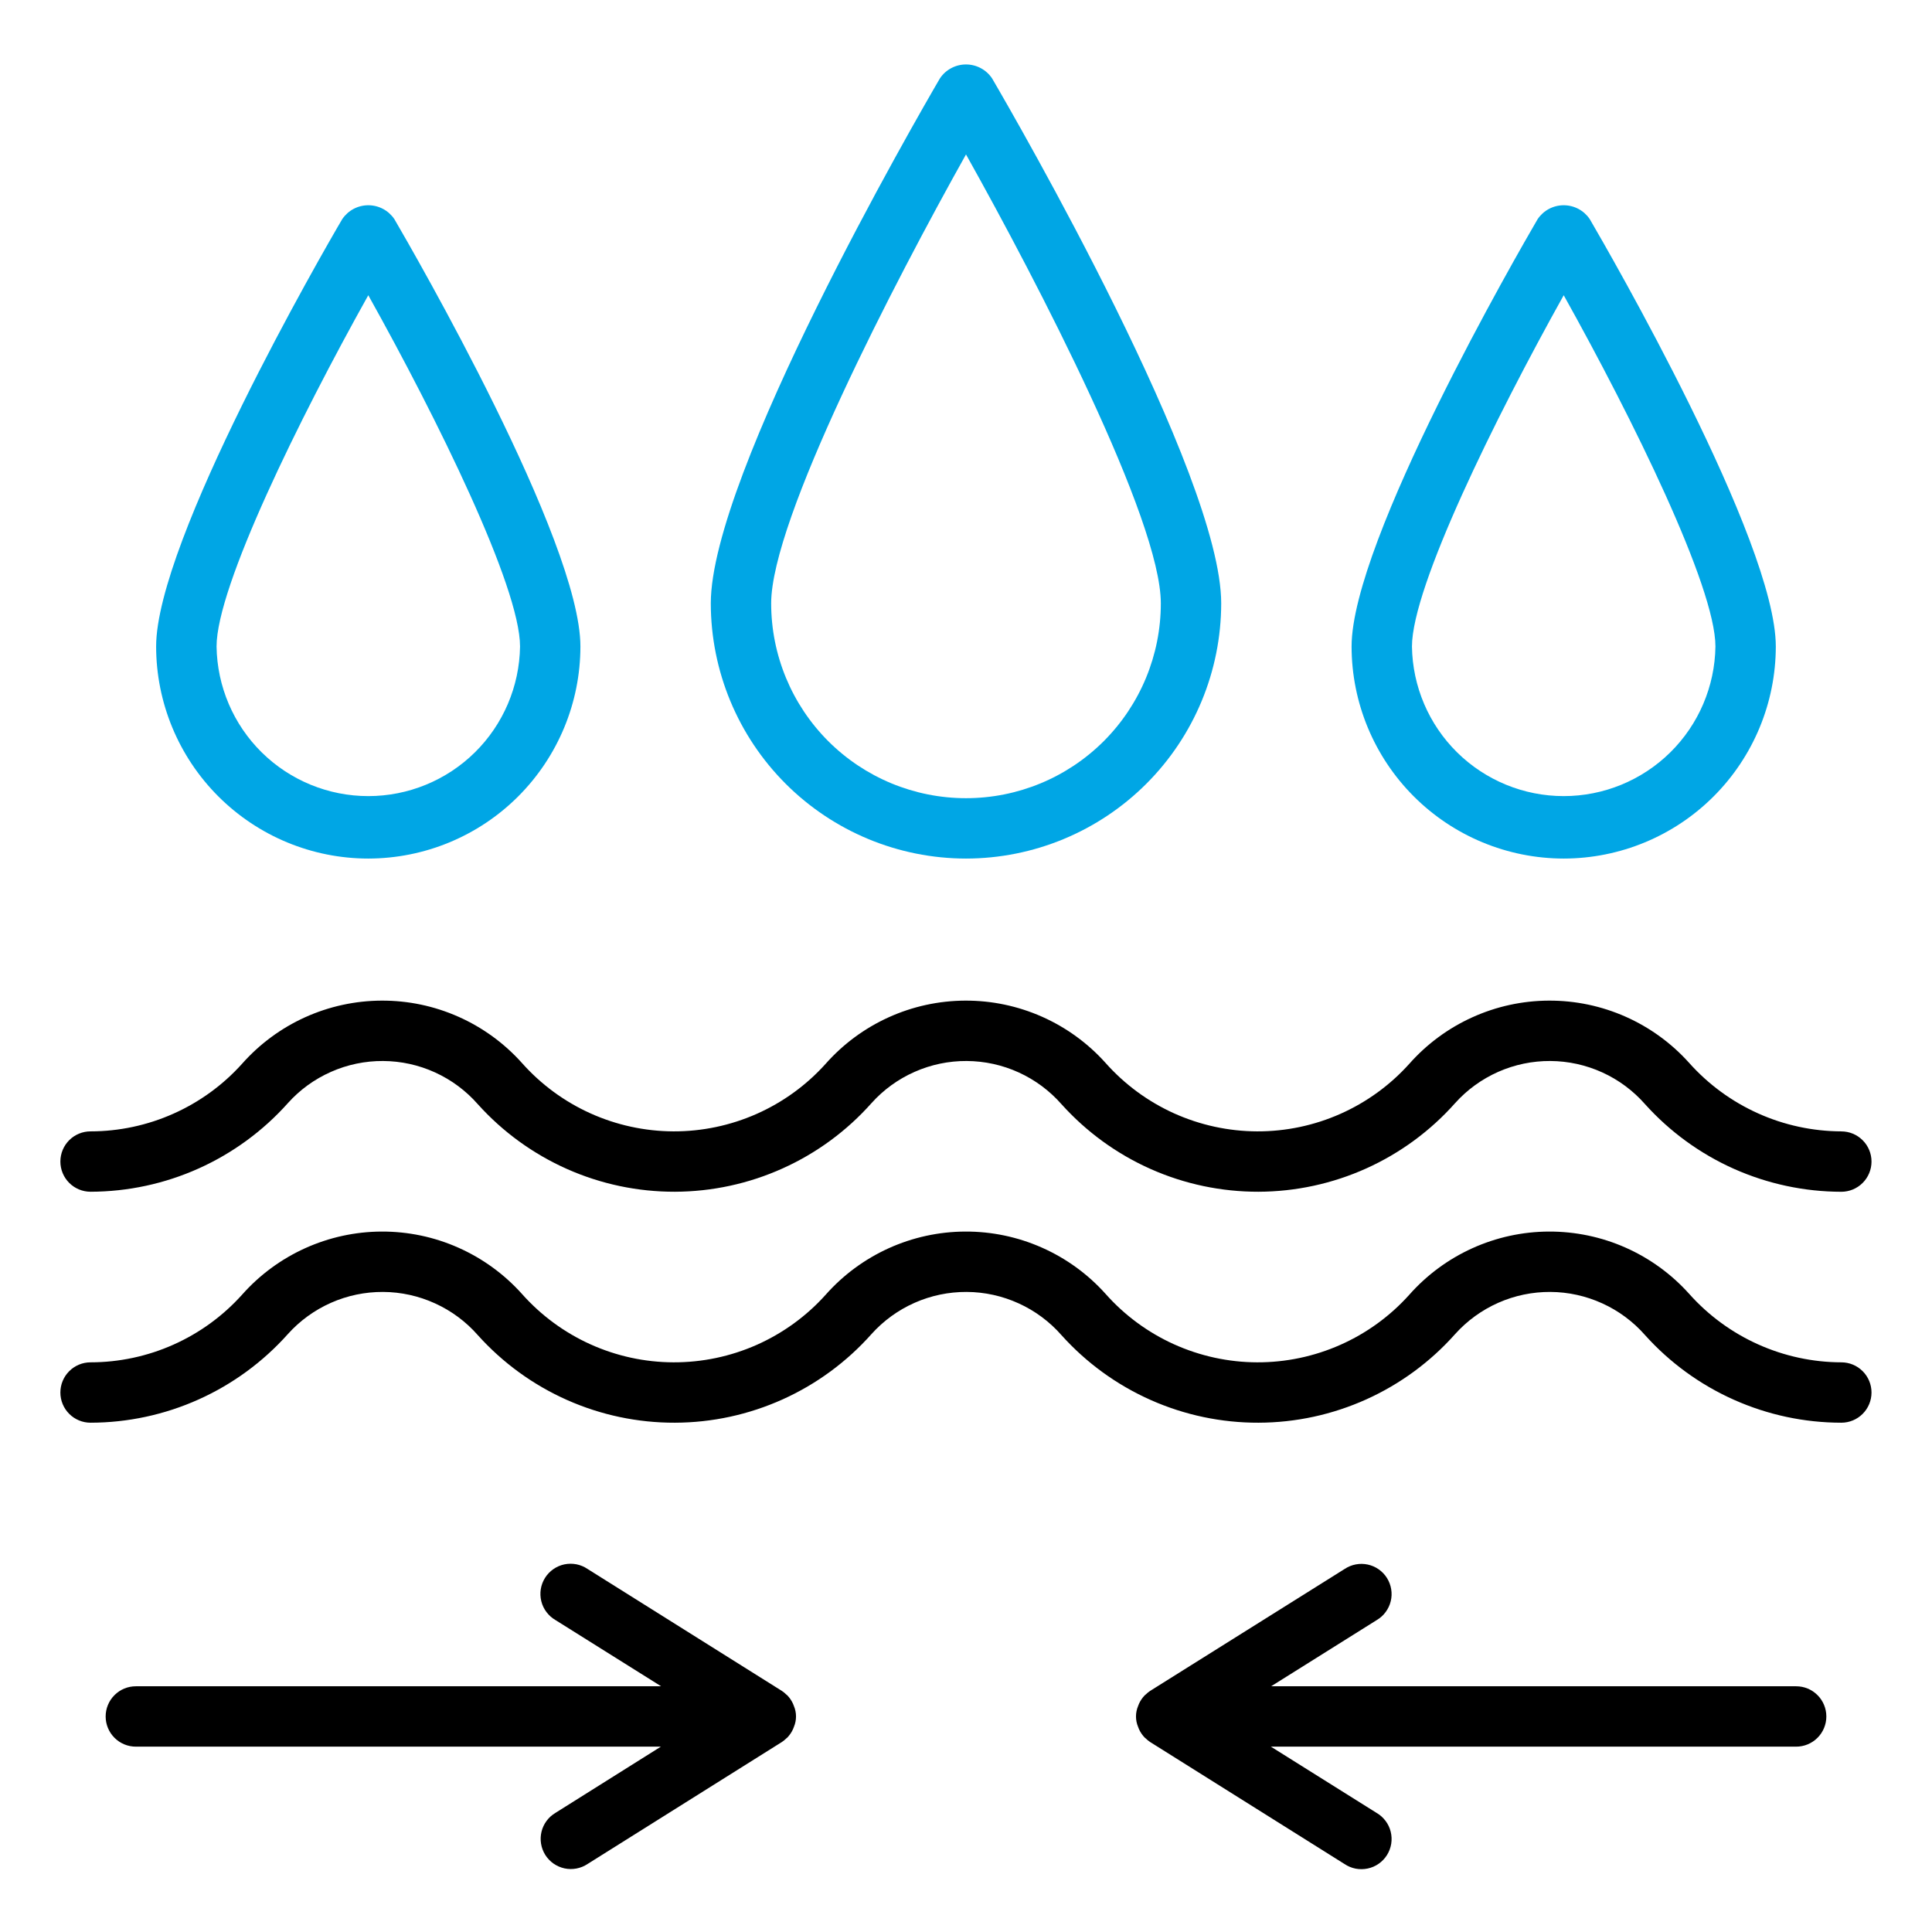 <svg width="64" height="64" viewBox="0 0 64 64" fill="none" xmlns="http://www.w3.org/2000/svg">
<path d="M61 37.478C60.046 37.475 59.103 37.272 58.234 36.88C57.364 36.489 56.586 35.918 55.952 35.206C55.367 34.555 54.651 34.035 53.851 33.68C53.051 33.325 52.185 33.143 51.309 33.147C50.434 33.15 49.569 33.338 48.772 33.7C47.975 34.06 47.263 34.586 46.683 35.242C46.048 35.948 45.27 36.513 44.402 36.898C43.533 37.284 42.593 37.481 41.643 37.478C40.693 37.474 39.754 37.27 38.888 36.879C38.022 36.487 37.249 35.917 36.619 35.206C36.034 34.555 35.318 34.035 34.518 33.68C33.717 33.325 32.851 33.143 31.976 33.147C31.101 33.15 30.236 33.338 29.439 33.699C28.641 34.06 27.929 34.586 27.349 35.242C26.714 35.948 25.936 36.513 25.068 36.898C24.2 37.283 23.259 37.481 22.309 37.478C21.359 37.474 20.42 37.27 19.554 36.879C18.689 36.488 17.915 35.918 17.285 35.207C16.7 34.555 15.984 34.035 15.184 33.68C14.384 33.325 13.518 33.143 12.643 33.147C11.767 33.15 10.903 33.338 10.105 33.699C9.308 34.06 8.596 34.586 8.016 35.242C7.383 35.945 6.61 36.507 5.745 36.892C4.881 37.278 3.946 37.477 3 37.478C2.735 37.478 2.48 37.583 2.293 37.77C2.105 37.958 2 38.212 2 38.478C2 38.743 2.105 38.997 2.293 39.185C2.48 39.372 2.735 39.478 3 39.478C4.235 39.475 5.455 39.213 6.581 38.707C7.707 38.201 8.714 37.464 9.536 36.543C9.933 36.1 10.42 35.747 10.964 35.507C11.507 35.266 12.096 35.143 12.691 35.147C13.285 35.15 13.872 35.279 14.413 35.526C14.954 35.773 15.437 36.132 15.829 36.579C16.652 37.494 17.659 38.225 18.784 38.725C19.909 39.225 21.126 39.481 22.357 39.478C23.588 39.474 24.804 39.211 25.926 38.705C27.049 38.2 28.051 37.463 28.869 36.543C29.266 36.1 29.753 35.747 30.297 35.507C30.841 35.266 31.429 35.143 32.024 35.147C32.618 35.15 33.206 35.279 33.747 35.526C34.288 35.773 34.77 36.131 35.163 36.578C35.986 37.493 36.992 38.225 38.117 38.725C39.242 39.225 40.46 39.481 41.691 39.478C42.922 39.474 44.138 39.211 45.261 38.705C46.383 38.199 47.385 37.462 48.203 36.542C48.6 36.099 49.087 35.747 49.631 35.506C50.175 35.266 50.763 35.143 51.358 35.147C51.952 35.15 52.539 35.28 53.08 35.526C53.621 35.773 54.104 36.132 54.496 36.579C55.316 37.49 56.318 38.219 57.438 38.719C58.558 39.218 59.77 39.477 60.996 39.479C61.261 39.479 61.516 39.373 61.703 39.186C61.891 38.998 61.996 38.744 61.996 38.479C61.996 38.213 61.891 37.959 61.703 37.772C61.516 37.584 61.261 37.479 60.996 37.479L61 37.478Z" fill="black"/>
<path d="M61 45.129C60.046 45.127 59.103 44.923 58.233 44.531C57.364 44.14 56.586 43.569 55.952 42.856C55.367 42.205 54.651 41.685 53.851 41.33C53.051 40.975 52.185 40.794 51.309 40.797C50.434 40.8 49.569 40.989 48.772 41.35C47.975 41.711 47.263 42.236 46.683 42.892C46.048 43.599 45.271 44.164 44.402 44.549C43.533 44.935 42.593 45.132 41.643 45.129C40.693 45.126 39.754 44.921 38.888 44.53C38.022 44.138 37.249 43.568 36.619 42.856C36.034 42.205 35.318 41.685 34.517 41.33C33.717 40.975 32.851 40.793 31.976 40.797C31.1 40.8 30.236 40.989 29.438 41.35C28.641 41.712 27.929 42.237 27.349 42.893C26.714 43.6 25.936 44.164 25.068 44.55C24.199 44.935 23.259 45.132 22.309 45.129C21.359 45.126 20.42 44.922 19.554 44.53C18.688 44.138 17.915 43.568 17.285 42.857C16.7 42.206 15.984 41.686 15.184 41.331C14.384 40.975 13.518 40.794 12.643 40.797C11.767 40.8 10.903 40.989 10.105 41.35C9.308 41.711 8.596 42.236 8.016 42.892C7.383 43.595 6.61 44.158 5.746 44.543C4.882 44.929 3.946 45.128 3 45.129C2.735 45.129 2.48 45.234 2.293 45.422C2.105 45.609 2 45.864 2 46.129C2 46.394 2.105 46.649 2.293 46.836C2.48 47.024 2.735 47.129 3 47.129C4.235 47.127 5.455 46.864 6.581 46.358C7.707 45.852 8.714 45.114 9.536 44.193C9.933 43.751 10.42 43.398 10.964 43.157C11.507 42.916 12.096 42.794 12.691 42.797C13.285 42.8 13.872 42.93 14.413 43.177C14.954 43.423 15.437 43.782 15.829 44.229C16.652 45.145 17.658 45.876 18.783 46.376C19.908 46.876 21.126 47.133 22.357 47.129C23.588 47.126 24.804 46.862 25.927 46.356C27.049 45.85 28.051 45.113 28.869 44.193C29.266 43.751 29.753 43.398 30.297 43.157C30.841 42.916 31.429 42.794 32.024 42.797C32.619 42.8 33.206 42.93 33.747 43.177C34.288 43.423 34.771 43.782 35.163 44.229C35.986 45.145 36.992 45.876 38.117 46.376C39.242 46.876 40.46 47.133 41.691 47.129C42.922 47.126 44.138 46.862 45.261 46.356C46.383 45.85 47.385 45.113 48.203 44.193C48.6 43.751 49.087 43.398 49.631 43.157C50.174 42.916 50.763 42.794 51.358 42.797C51.952 42.8 52.539 42.93 53.08 43.177C53.621 43.423 54.104 43.782 54.496 44.229C55.316 45.141 56.318 45.87 57.438 46.369C58.558 46.869 59.77 47.128 60.996 47.129C61.261 47.129 61.516 47.024 61.703 46.836C61.891 46.649 61.996 46.394 61.996 46.129C61.996 45.864 61.891 45.609 61.703 45.422C61.516 45.234 61.261 45.129 60.996 45.129H61Z" fill="black"/>
<path d="M18.4 60.054C18.285 60.122 18.185 60.212 18.106 60.319C18.026 60.427 17.969 60.549 17.938 60.678C17.907 60.808 17.901 60.943 17.923 61.075C17.944 61.206 17.992 61.332 18.062 61.445C18.133 61.558 18.226 61.656 18.335 61.733C18.445 61.809 18.568 61.863 18.698 61.892C18.829 61.92 18.964 61.922 19.095 61.897C19.226 61.872 19.351 61.822 19.462 61.748L25.9 57.707C25.953 57.672 26.002 57.632 26.047 57.587C26.058 57.576 26.072 57.569 26.083 57.557C26.16 57.476 26.224 57.382 26.27 57.28C26.281 57.256 26.29 57.231 26.299 57.206C26.345 57.096 26.369 56.979 26.369 56.86C26.369 56.741 26.345 56.623 26.299 56.514C26.29 56.488 26.281 56.464 26.27 56.44C26.224 56.338 26.161 56.244 26.083 56.163C26.072 56.151 26.058 56.143 26.047 56.133C26.002 56.088 25.953 56.048 25.9 56.013L19.461 51.972C19.35 51.897 19.225 51.845 19.093 51.819C18.961 51.794 18.826 51.795 18.694 51.822C18.563 51.85 18.439 51.904 18.329 51.981C18.219 52.058 18.125 52.156 18.054 52.27C17.983 52.384 17.935 52.511 17.914 52.643C17.893 52.776 17.899 52.911 17.931 53.041C17.963 53.172 18.021 53.294 18.102 53.401C18.183 53.509 18.284 53.599 18.4 53.666L21.9 55.86H4.5C4.235 55.86 3.98 55.965 3.793 56.153C3.605 56.34 3.5 56.595 3.5 56.86C3.5 57.125 3.605 57.379 3.793 57.567C3.98 57.755 4.235 57.86 4.5 57.86H21.892L18.4 60.054Z" fill="black"/>
<path d="M59.5 55.86H42.108L45.608 53.666C45.723 53.598 45.823 53.508 45.902 53.4C45.981 53.293 46.039 53.171 46.07 53.041C46.102 52.912 46.107 52.777 46.085 52.645C46.064 52.514 46.016 52.388 45.946 52.275C45.875 52.161 45.782 52.064 45.673 51.987C45.563 51.91 45.44 51.856 45.309 51.828C45.179 51.8 45.044 51.798 44.913 51.823C44.782 51.848 44.657 51.898 44.546 51.972L38.1 56.013C38.047 56.048 37.998 56.088 37.953 56.133C37.942 56.143 37.928 56.151 37.917 56.163C37.84 56.244 37.776 56.338 37.73 56.44C37.719 56.464 37.71 56.488 37.701 56.514C37.655 56.623 37.631 56.741 37.631 56.86C37.631 56.979 37.655 57.096 37.701 57.206C37.71 57.232 37.719 57.256 37.73 57.28C37.776 57.382 37.84 57.476 37.917 57.557C37.928 57.569 37.942 57.576 37.953 57.587C37.998 57.632 38.047 57.672 38.1 57.707L44.539 61.748C44.65 61.823 44.775 61.875 44.907 61.901C45.039 61.926 45.174 61.925 45.306 61.897C45.437 61.87 45.561 61.816 45.671 61.739C45.781 61.662 45.875 61.564 45.946 61.45C46.017 61.336 46.065 61.209 46.086 61.077C46.107 60.944 46.101 60.809 46.069 60.679C46.037 60.548 45.979 60.426 45.898 60.319C45.817 60.211 45.716 60.121 45.6 60.054L42.1 57.86H59.5C59.765 57.86 60.02 57.755 60.207 57.567C60.395 57.38 60.5 57.125 60.5 56.86C60.5 56.595 60.395 56.34 60.207 56.153C60.02 55.965 59.765 55.86 59.5 55.86Z" fill="black"/>
<path d="M12.2 28.441C14.063 28.439 15.849 27.699 17.166 26.382C18.483 25.065 19.225 23.279 19.227 21.416C19.227 17.916 13.694 8.339 13.064 7.259C12.969 7.118 12.84 7.001 12.69 6.921C12.539 6.841 12.371 6.799 12.2 6.799C12.03 6.799 11.862 6.841 11.711 6.921C11.561 7.001 11.432 7.118 11.337 7.259C10.7 8.339 5.172 17.918 5.172 21.416C5.174 23.279 5.915 25.065 7.233 26.382C8.551 27.699 10.337 28.44 12.2 28.441ZM12.2 9.78C14.475 13.852 17.227 19.434 17.227 21.416C17.208 22.737 16.671 23.997 15.73 24.925C14.789 25.852 13.521 26.372 12.2 26.372C10.88 26.372 9.612 25.852 8.671 24.925C7.73 23.997 7.193 22.737 7.174 21.416C7.172 19.434 9.924 13.852 12.2 9.78Z" fill="#00A6E5"/>
<path d="M32 28.441C34.241 28.439 36.39 27.547 37.975 25.962C39.56 24.377 40.451 22.229 40.454 19.987C40.454 15.723 33.641 3.926 32.863 2.595C32.768 2.453 32.64 2.337 32.489 2.257C32.339 2.177 32.171 2.135 32 2.135C31.829 2.135 31.661 2.177 31.511 2.257C31.36 2.337 31.232 2.453 31.137 2.595C30.359 3.926 23.546 15.723 23.546 19.987C23.549 22.229 24.44 24.377 26.025 25.962C27.61 27.547 29.759 28.439 32 28.441ZM32 5.116C34.37 9.346 38.454 17.216 38.454 19.987C38.454 21.699 37.774 23.34 36.564 24.551C35.353 25.761 33.712 26.441 32 26.441C30.288 26.441 28.647 25.761 27.436 24.551C26.226 23.34 25.546 21.699 25.546 19.987C25.546 17.214 29.631 9.346 32 5.116Z" fill="#00A6E5"/>
<path d="M51.8 28.441C53.663 28.439 55.449 27.699 56.766 26.382C58.083 25.065 58.824 23.279 58.826 21.416C58.826 17.916 53.294 8.339 52.663 7.259C52.568 7.118 52.439 7.001 52.289 6.921C52.138 6.841 51.97 6.799 51.8 6.799C51.629 6.799 51.461 6.841 51.31 6.921C51.16 7.001 51.031 7.118 50.936 7.259C50.306 8.339 44.773 17.918 44.773 21.416C44.775 23.279 45.517 25.065 46.834 26.382C48.151 27.699 49.937 28.439 51.8 28.441ZM51.8 9.78C54.074 13.852 56.826 19.434 56.826 21.416C56.807 22.737 56.27 23.997 55.329 24.925C54.388 25.852 53.12 26.372 51.8 26.372C50.478 26.372 49.211 25.852 48.27 24.925C47.329 23.997 46.792 22.737 46.773 21.416C46.775 19.434 49.527 13.852 51.8 9.78Z" fill="#00A6E5"/>
</svg>
